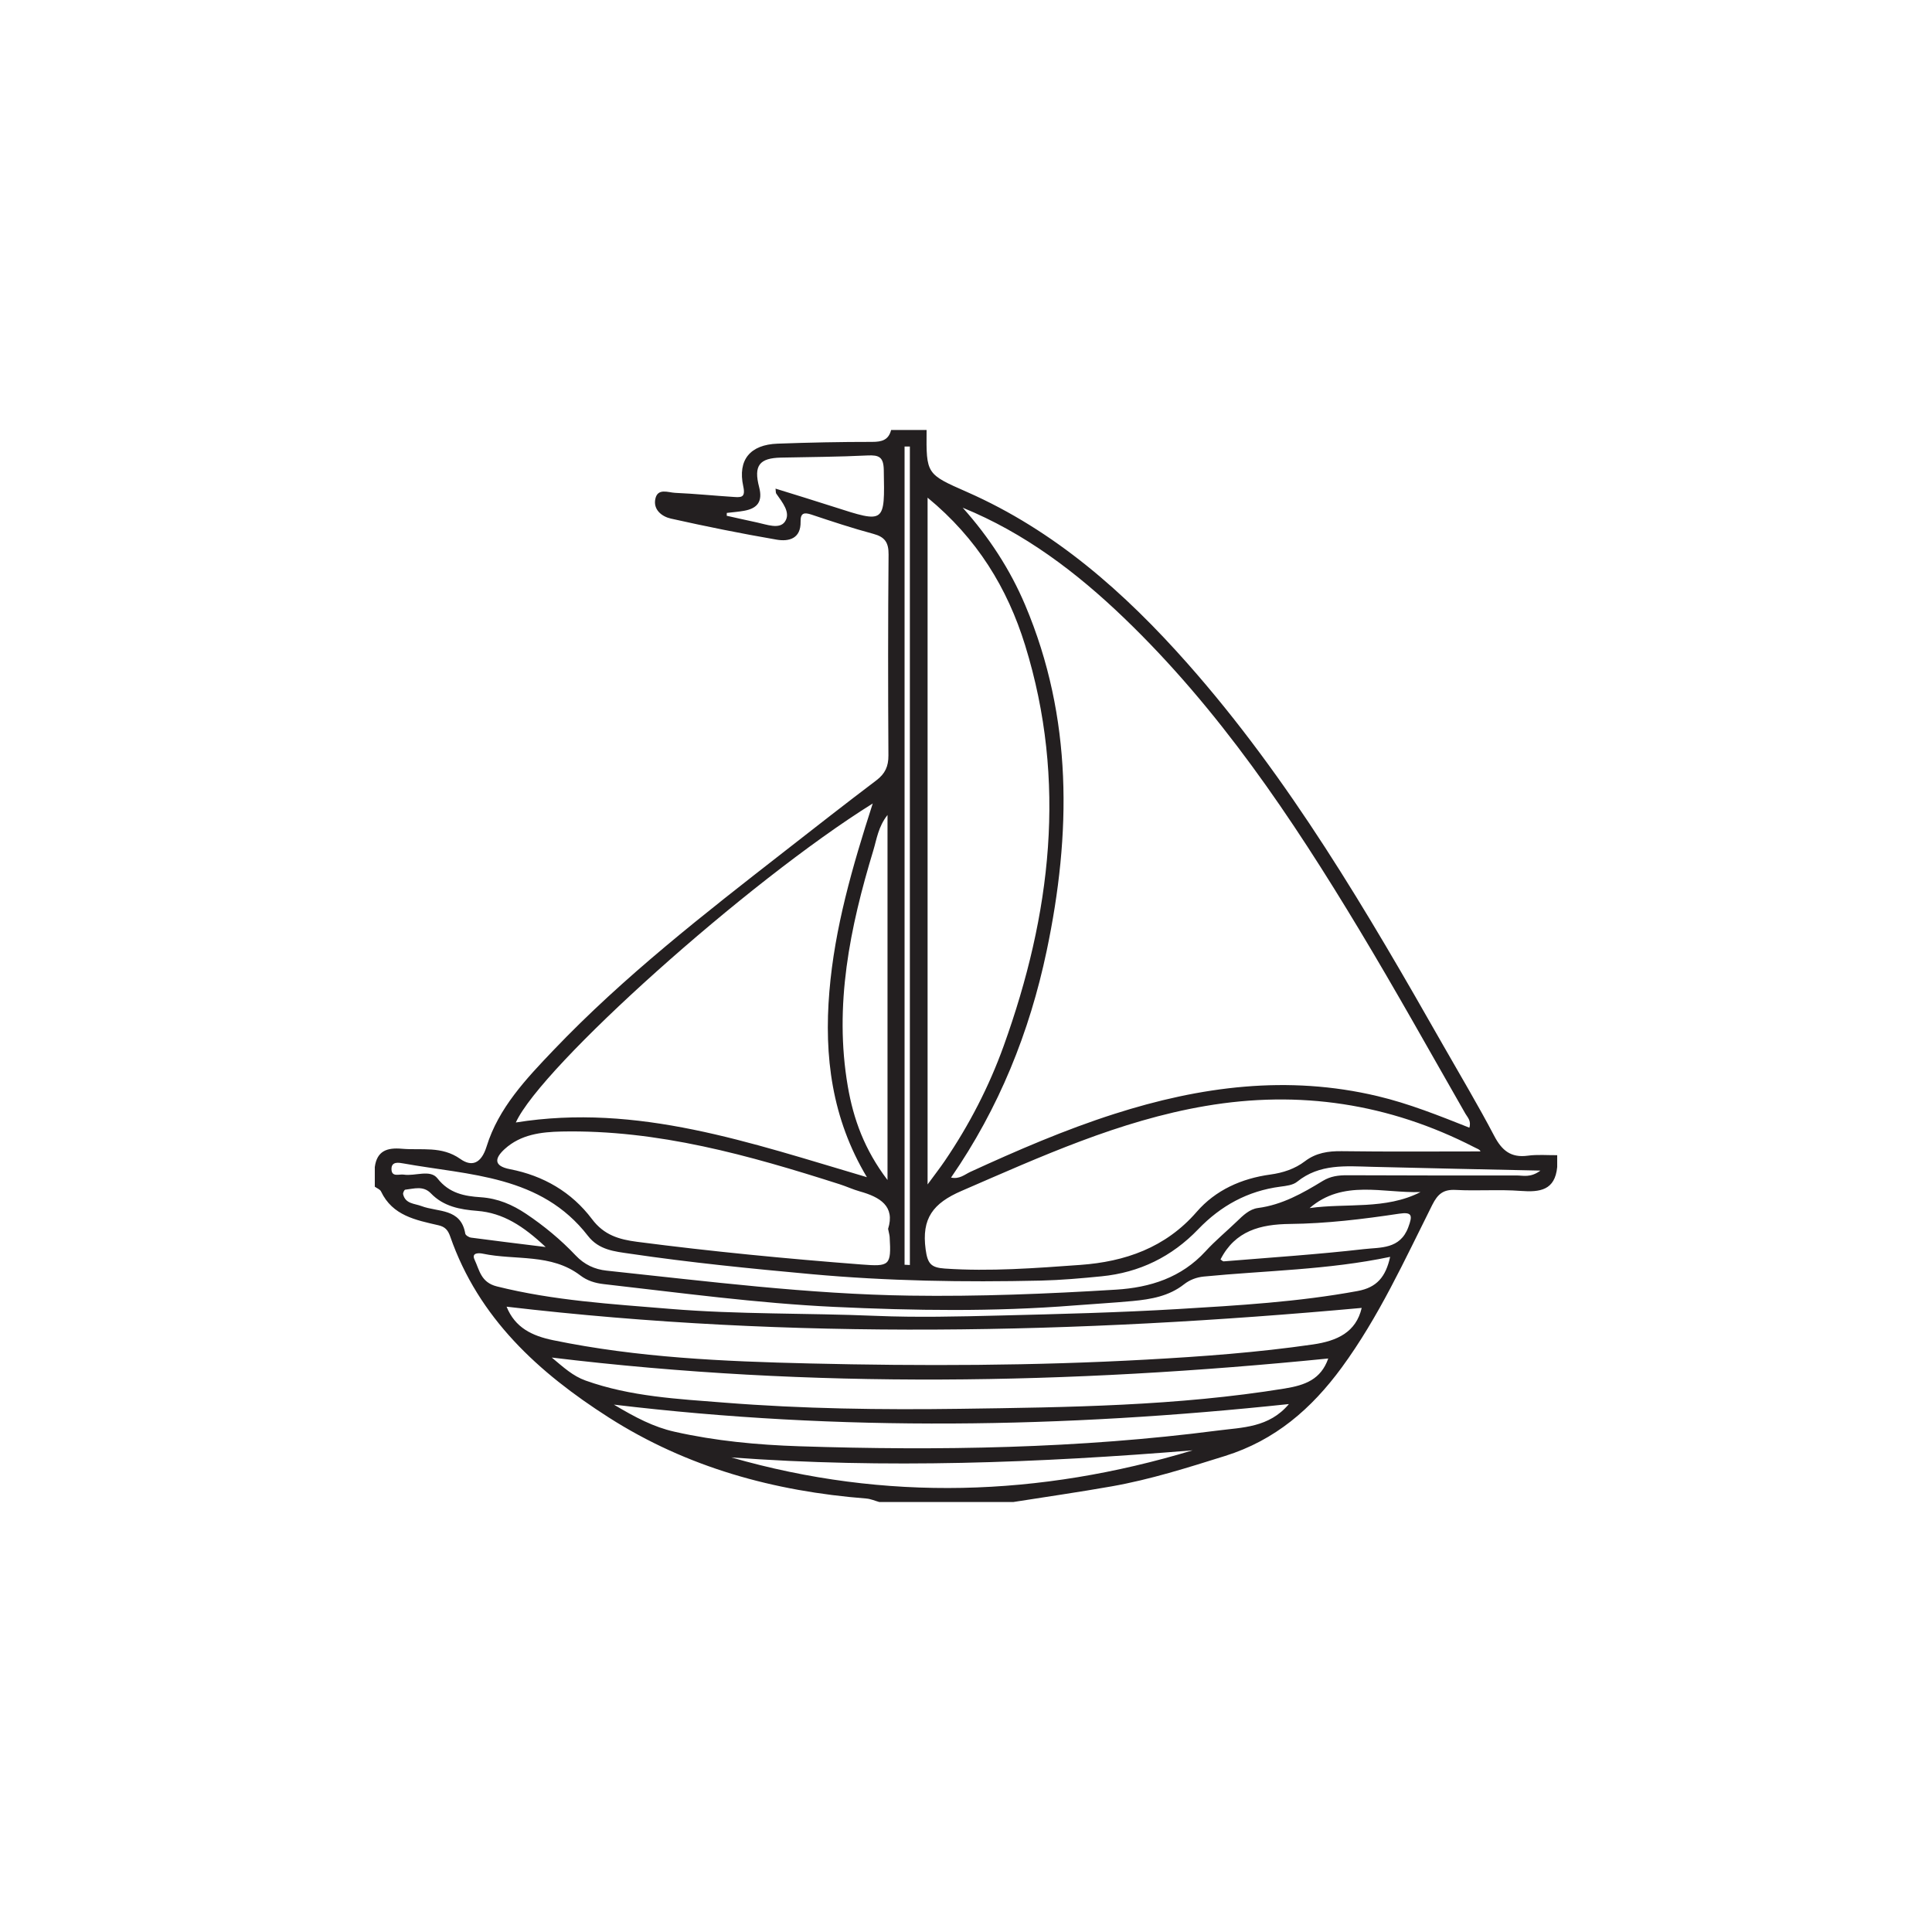<?xml version="1.0" encoding="UTF-8"?>
<svg xmlns="http://www.w3.org/2000/svg" xmlns:xlink="http://www.w3.org/1999/xlink" width="400pt" height="400pt" viewBox="0 0 400 400" version="1.1">
<g id="surface1">
<path style=" stroke:none;fill-rule:evenodd;fill:rgb(13.73%,12.16%,12.549%);fill-opacity:1;" d="M 294.113 246.801 C 286.328 247.059 278.059 244.137 271.141 250.121 C 278.809 249.043 286.828 250.52 294.113 246.801 M 112.973 258.184 C 108.328 253.82 104.156 251.121 98.805 250.699 C 95.242 250.422 91.828 249.793 89.211 247.07 C 87.629 245.426 85.719 246.117 83.895 246.312 C 83.711 246.332 83.398 246.969 83.461 247.246 C 83.926 249.266 85.832 249.16 87.273 249.711 C 90.668 250.996 95.418 250.094 96.328 255.402 C 96.387 255.75 97.082 256.18 97.527 256.238 C 102.293 256.879 107.066 257.449 112.973 258.184 M 252.695 260.754 C 252.945 260.91 253.16 261.168 253.355 261.152 C 263.047 260.355 272.758 259.719 282.414 258.613 C 285.781 258.227 289.875 258.68 291.574 254.082 C 292.469 251.676 292.422 250.871 289.68 251.281 C 282.184 252.414 274.652 253.324 267.07 253.406 C 260.957 253.473 255.727 254.812 252.695 260.754 M 187.281 261.852 C 187.648 261.867 188.016 261.891 188.379 261.906 L 188.379 92.449 C 188.016 92.449 187.648 92.449 187.281 92.449 Z M 150.477 106.195 C 150.473 106.391 150.469 106.586 150.461 106.785 C 152.559 107.25 154.652 107.73 156.754 108.176 C 158.723 108.59 161.355 109.645 162.496 108.023 C 163.805 106.156 161.957 103.984 160.711 102.191 C 160.598 102.031 160.641 101.762 160.566 101.164 C 164.699 102.453 168.676 103.66 172.629 104.938 C 183.289 108.371 183.188 108.387 182.977 97.293 C 182.926 94.633 182.008 94.18 179.617 94.297 C 173.652 94.594 167.676 94.617 161.703 94.742 C 157.242 94.836 155.996 96.363 157.172 100.855 C 157.945 103.824 156.836 105.258 154.051 105.754 C 152.871 105.969 151.672 106.051 150.477 106.195 M 246.914 300.277 C 215.098 302.875 183.281 304.098 151.402 301.742 C 183.395 310.934 215.23 309.848 246.914 300.277 M 183.75 168.734 C 181.828 171.172 181.52 173.727 180.812 176.066 C 175.977 192.008 172.645 208.148 175.527 224.914 C 176.691 231.672 178.965 238.02 183.75 244.312 Z M 127.098 290.812 C 131.598 293.496 135.348 295.457 139.645 296.422 C 148.164 298.344 156.82 299.148 165.484 299.434 C 194.426 300.375 223.348 299.91 252.113 296.18 C 257.16 295.523 262.734 295.613 266.855 290.695 C 220.25 295.648 174.117 296.441 127.098 290.812 M 287.816 260.219 C 274.887 262.934 262.016 263.047 249.254 264.293 C 247.719 264.445 246.32 264.977 245.152 265.895 C 242.012 268.367 238.297 269.004 234.504 269.363 C 230.457 269.742 226.395 269.965 222.344 270.285 C 205.812 271.598 189.25 271.355 172.727 270.578 C 156.762 269.828 140.895 267.664 125.012 265.863 C 123.164 265.656 121.559 265.141 120.156 264.07 C 114.113 259.461 106.715 260.98 99.969 259.562 C 99.242 259.406 97.539 259.281 98.254 260.801 C 99.273 262.961 99.555 265.508 102.867 266.336 C 114.645 269.285 126.664 269.988 138.668 270.984 C 152.863 272.16 167.113 271.832 181.332 272.434 C 189.852 272.789 198.402 272.578 206.934 272.367 C 219.266 272.062 231.605 271.758 243.914 271.023 C 256.344 270.277 268.789 269.559 281.09 267.289 C 285.059 266.559 286.891 264.375 287.816 260.219 M 318.93 242.359 C 306.793 242.094 295.422 241.871 284.055 241.578 C 278.637 241.438 273.211 240.898 268.539 244.68 C 267.672 245.379 266.258 245.531 265.059 245.688 C 258.324 246.574 252.758 249.637 248.082 254.496 C 242.613 260.191 235.918 263.469 228.062 264.246 C 223.879 264.66 219.68 265.035 215.48 265.133 C 199.609 265.492 183.773 265.238 167.926 263.793 C 155.387 262.648 142.871 261.402 130.422 259.562 C 127.281 259.102 124.012 258.828 121.715 255.859 C 112 243.297 97.238 243.344 83.512 240.875 C 82.617 240.715 81.012 240.387 81.051 242.082 C 81.094 243.785 82.652 243.047 83.586 243.191 C 85.945 243.559 89.066 242.047 90.566 243.965 C 93.012 247.098 96.219 247.656 99.516 247.875 C 103.082 248.113 106.082 249.414 108.922 251.312 C 112.648 253.809 116.105 256.672 119.191 259.93 C 120.98 261.82 123.105 262.812 125.602 263.074 C 146.48 265.281 167.316 267.941 188.359 268.246 C 202.621 268.457 216.844 267.883 231.059 267.008 C 238.141 266.57 244.594 264.523 249.605 259.055 C 251.613 256.863 253.926 254.957 256.07 252.891 C 257.352 251.652 258.691 250.332 260.461 250.102 C 265.461 249.445 269.699 247.043 273.859 244.5 C 275.484 243.512 277.113 243.32 278.898 243.324 C 290.586 243.359 302.273 243.391 313.961 243.367 C 315.355 243.363 316.863 243.891 318.93 242.359 M 275 281.262 C 221.527 286.609 168.215 287.598 114.238 281.066 C 116.715 283.125 118.586 284.883 121.258 285.836 C 130.562 289.156 140.336 289.641 149.996 290.402 C 166.199 291.684 182.465 291.906 198.727 291.68 C 221.219 291.367 243.695 291.098 265.988 287.477 C 270.199 286.789 273.473 285.613 275 281.262 M 104.883 270.535 C 106.641 274.883 110.133 276.57 114.531 277.477 C 132.051 281.094 149.836 281.867 167.609 282.289 C 190.852 282.844 214.109 282.777 237.332 281.492 C 248.852 280.859 260.367 280.016 271.809 278.359 C 276.887 277.625 280.746 275.812 281.926 270.789 C 222.992 276.141 164.035 277.484 104.883 270.535 M 183.871 254.422 C 185.344 249.746 182.23 247.848 178.027 246.672 C 176.598 246.273 175.238 245.629 173.824 245.18 C 155.086 239.191 136.215 233.867 116.27 234.27 C 112.035 234.359 107.82 234.871 104.504 237.883 C 102.449 239.75 102.078 241.395 105.594 242.07 C 112.512 243.406 118.359 246.812 122.57 252.406 C 125.059 255.723 128.16 256.617 131.914 257.105 C 147.344 259.113 162.82 260.602 178.332 261.797 C 184.184 262.25 184.547 262.062 184.195 256.113 C 184.172 255.711 184.047 255.316 183.871 254.422 M 306.508 238.391 C 306.445 238.012 305.777 237.801 305.203 237.504 C 287.602 228.473 269.055 225.652 249.551 228.988 C 231.73 232.031 215.484 239.457 199.066 246.57 C 193.188 249.117 190.777 252.238 191.641 258.66 C 192.043 261.648 192.762 262.445 195.605 262.641 C 204.988 263.281 214.34 262.555 223.652 261.887 C 232.879 261.23 241.305 258.34 247.754 250.91 C 251.668 246.402 257.016 243.992 263.039 243.172 C 265.586 242.824 268.078 242.023 270.18 240.418 C 272.461 238.684 274.988 238.301 277.812 238.34 C 287.387 238.473 296.969 238.391 306.508 238.391 M 179.484 243.723 C 172.199 231.547 170.602 218.648 171.711 205.305 C 172.801 192.145 176.453 179.5 180.691 166.352 C 154.633 182.605 112.059 220.816 106.797 232.398 C 131.992 228.355 155.363 236.617 179.484 243.723 M 192.047 103.035 L 192.047 245.227 C 193.605 243.102 194.652 241.762 195.605 240.355 C 200.66 232.918 204.77 224.973 207.809 216.527 C 217.59 189.34 220.957 161.746 212.238 133.586 C 208.562 121.719 202.277 111.457 192.047 103.035 M 199.32 105.117 C 204.762 111.211 209.129 117.875 212.27 125.316 C 222.121 148.645 221.797 172.652 216.699 196.879 C 213.16 213.715 206.816 229.457 196.902 243.805 C 198.668 244.184 199.723 243.168 200.898 242.625 C 210.637 238.16 220.457 233.906 230.676 230.637 C 248.543 224.91 266.625 222.523 285.195 226.938 C 291.734 228.488 297.957 230.992 304.219 233.473 C 304.645 232.023 303.82 231.32 303.387 230.562 C 296.105 217.844 288.977 205.027 281.414 192.473 C 267.438 169.266 252.383 146.824 232.699 127.922 C 222.871 118.488 212.117 110.332 199.32 105.117 M 191.84 89.023 C 191.762 98.172 191.773 98.148 200.188 101.852 C 218.371 109.852 232.844 122.668 245.828 137.332 C 267.035 161.285 283.047 188.742 298.77 216.379 C 302.328 222.629 306.023 228.805 309.359 235.168 C 310.938 238.176 312.797 239.746 316.301 239.273 C 318.301 239 320.363 239.188 322.402 239.168 L 322.402 241.617 C 321.945 246.434 318.848 246.867 314.844 246.566 C 310.387 246.23 305.879 246.602 301.406 246.363 C 298.84 246.227 297.684 247.18 296.539 249.453 C 290.777 260.938 285.461 272.668 277.793 283.125 C 271.52 291.68 264 298.199 253.645 301.438 C 245.887 303.863 238.164 306.32 230.16 307.734 C 223.391 308.93 216.582 309.906 209.793 310.977 L 182.047 310.977 C 181.152 310.73 180.266 310.324 179.355 310.254 C 160.289 308.762 142.25 303.832 126.035 293.473 C 111.523 284.199 99.09 272.91 93.211 256.004 C 92.75 254.68 92.145 253.992 90.781 253.68 C 86.098 252.598 81.273 251.711 78.883 246.672 C 78.68 246.238 78.039 246.016 77.598 245.695 L 77.598 241.617 C 78.055 238.262 80.148 237.57 83.199 237.836 C 87.297 238.191 91.434 237.211 95.312 239.953 C 97.574 241.555 99.602 241.059 100.75 237.352 C 103.211 229.395 108.941 223.348 114.574 217.445 C 129.168 202.152 145.805 189.219 162.422 176.266 C 168.742 171.336 175.051 166.391 181.445 161.559 C 183.238 160.199 183.953 158.688 183.938 156.418 C 183.852 142.551 183.848 128.68 183.969 114.812 C 183.992 112.34 183.215 111.172 180.828 110.531 C 176.516 109.371 172.27 107.969 168.031 106.551 C 166.477 106.031 165.715 106.199 165.754 108.008 C 165.828 111.523 163.34 112.168 160.781 111.727 C 153.453 110.469 146.152 108.992 138.891 107.367 C 137.047 106.953 135.195 105.539 135.684 103.273 C 136.18 100.988 138.34 101.973 139.789 102.039 C 143.855 102.219 147.91 102.633 151.973 102.891 C 153.449 102.988 154.395 103.027 153.887 100.699 C 152.688 95.184 155.328 92.062 160.984 91.855 C 167.508 91.617 174.031 91.484 180.555 91.488 C 182.566 91.492 183.969 91.109 184.496 89.023 Z M 191.84 89.023 "/>
</g>
</svg>
